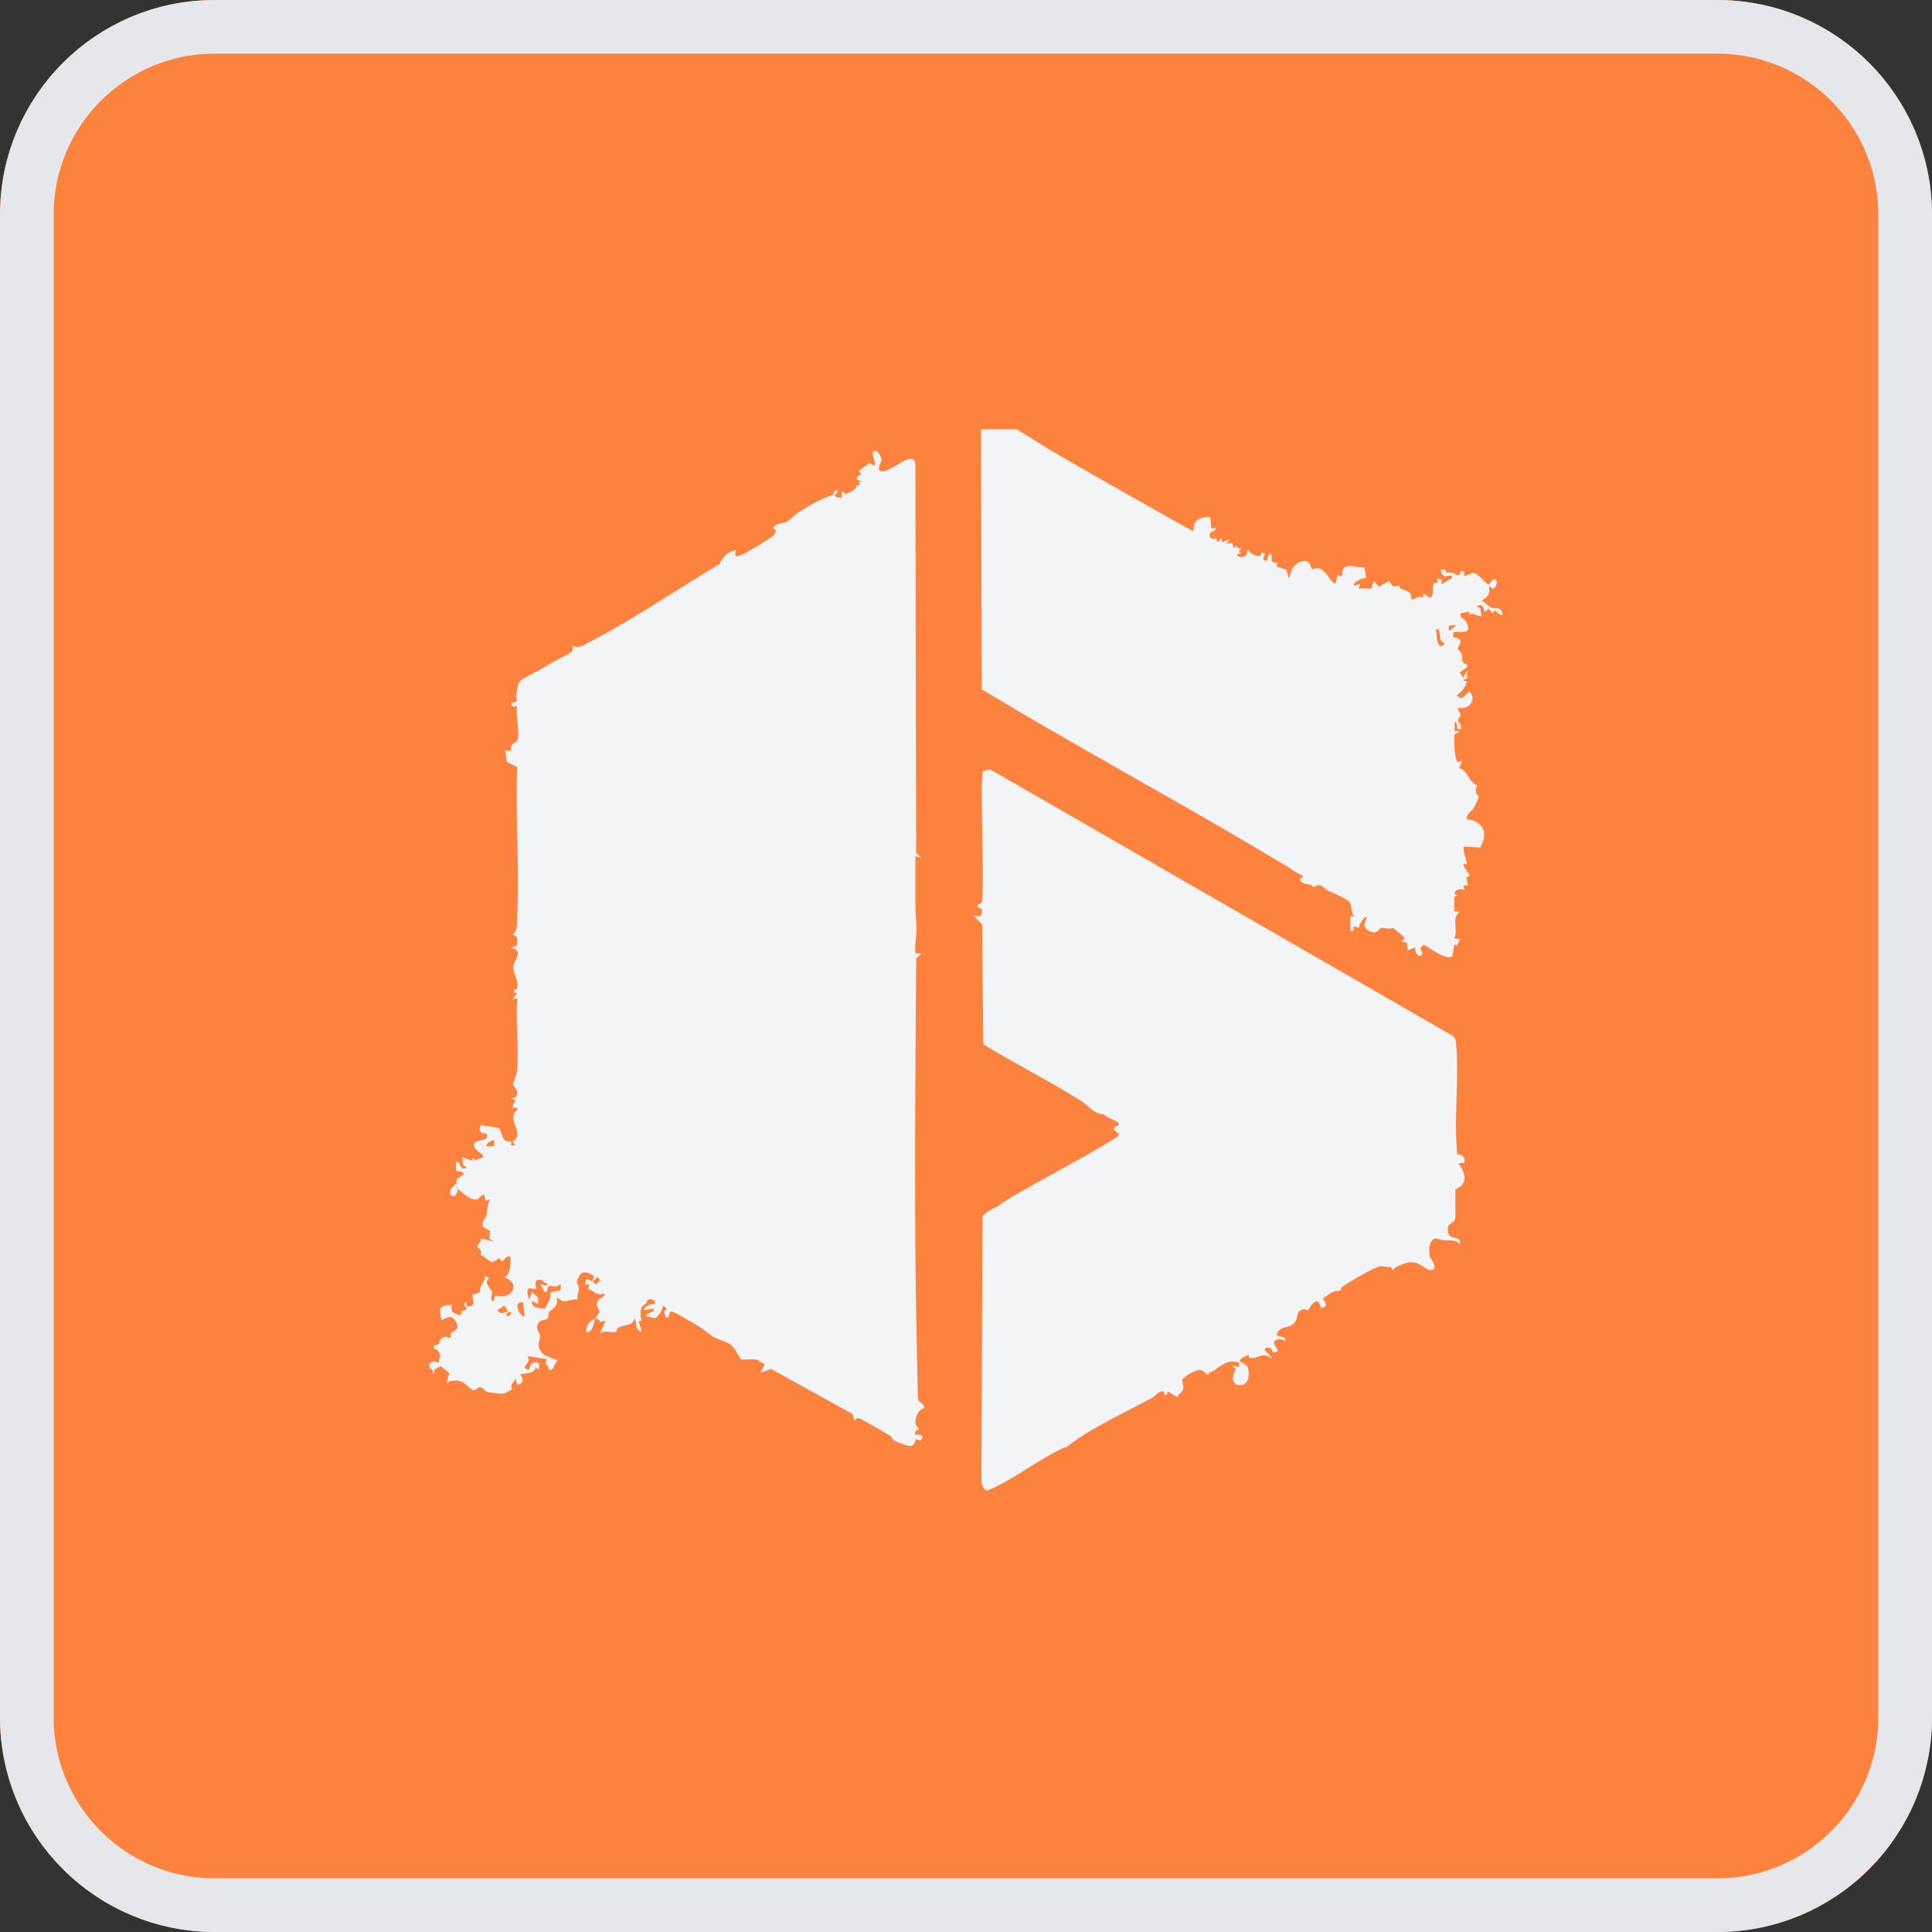 <?xml version="1.0" encoding="UTF-8"?> <svg xmlns="http://www.w3.org/2000/svg" width="36" height="36" viewBox="0 0 36 36" fill="none"><rect x="0" y="0" width="36" height="36" fill="#333333" stroke="none"/><g clip-path="url(#clip0_3613_4984)"><path d="M0 4C0 1.791 1.791 0 4 0H32C34.209 0 36 1.791 36 4V32C36 34.209 34.209 36 32 36H4C1.791 36 0 34.209 0 32V4Z" fill="#FD823D"></path><g clip-path="url(#clip1_3613_4984)"><path d="M15.547 9.212C15.554 9.275 15.638 9.275 15.687 9.268V9.156C15.722 9.156 15.729 9.205 15.771 9.198C15.813 9.191 16.023 9.086 15.939 9.044C16.03 9.044 16.044 9.058 15.995 8.974L16.078 8.988L15.967 8.932C15.946 8.855 16.016 8.876 16.05 8.834L15.995 8.779L16.204 8.625L16.288 8.681C16.344 8.632 16.204 8.415 16.288 8.401C16.372 8.387 16.428 8.541 16.428 8.569C16.428 8.597 16.351 8.695 16.386 8.765C16.554 8.876 17.001 8.345 17.057 8.639L17.071 15.899L17.169 15.983L17.057 15.955C17.057 16.249 17.057 16.542 17.057 16.836C17.057 17.129 17.078 17.143 17.078 17.29C17.078 17.437 17.043 17.604 17.057 17.758L17.169 17.772L17.071 17.856C17.057 20.295 17.029 22.741 17.085 25.179C17.141 27.618 17.05 25.466 17.057 25.599C17.064 25.731 17.106 26.067 17.113 26.095C17.127 26.13 17.224 26.151 17.224 26.241C17.078 26.256 16.994 26.549 17.113 26.605V26.647C17.057 26.633 17.036 26.717 17.057 26.731C17.078 26.745 17.273 26.703 17.148 26.843L17.057 26.814C17.064 26.905 17.001 26.961 16.917 26.94C16.833 26.919 16.672 26.849 16.659 26.843C16.631 26.828 16.623 26.78 16.596 26.759C16.512 26.71 16.023 26.416 15.988 26.423C15.953 26.43 15.946 26.458 15.925 26.472L15.883 26.346L14.366 25.508L14.171 25.578L14.255 25.41C14.192 25.41 14.15 25.347 14.094 25.333C14.038 25.319 13.842 25.347 13.807 25.326C13.773 25.305 13.703 25.116 13.612 25.053C13.521 24.991 13.36 24.956 13.276 24.9C13.192 24.844 13.102 24.76 13.025 24.718C12.948 24.676 12.55 24.425 12.501 24.439C12.452 24.453 12.494 24.571 12.403 24.55L12.375 24.425L12.431 24.397L12.361 24.327C12.319 24.432 12.305 24.494 12.207 24.564L12.039 24.522C12.067 24.432 12.207 24.474 12.179 24.383L12.011 24.411C12.005 24.32 12.151 24.299 12.207 24.299C12.221 24.222 12.123 24.187 12.074 24.222C12.025 24.257 12.06 24.271 12.039 24.285C11.956 24.362 11.942 24.334 11.935 24.48C11.928 24.627 12.005 24.592 11.9 24.62L11.956 24.802C11.9 24.823 11.872 24.753 11.858 24.718C11.844 24.683 11.858 24.585 11.816 24.578C11.802 24.704 11.606 24.69 11.536 24.732C11.466 24.774 11.501 24.802 11.48 24.816C11.431 24.851 11.229 24.767 11.173 24.858L11.285 24.606L11.187 24.634C11.166 24.634 11.187 24.564 11.089 24.578C11.054 24.676 11.054 24.816 10.921 24.83C10.907 24.732 10.991 24.592 11.089 24.578C11.11 24.522 11.166 24.46 11.173 24.446C11.173 24.418 11.089 24.327 11.138 24.243C11.187 24.159 11.271 24.187 11.264 24.103C11.089 24.152 11.082 24.047 10.956 24.019L10.984 23.936H10.9L10.928 23.824L11.04 23.88L11.068 23.775C11.005 23.747 10.942 23.698 10.865 23.712C10.789 23.726 10.747 23.887 10.747 23.893C10.747 23.922 10.789 23.956 10.789 24.005C10.789 24.054 10.747 24.145 10.761 24.215C10.677 24.194 10.572 24.257 10.495 24.243C10.418 24.229 10.425 24.18 10.369 24.187C10.425 24.348 10.271 24.39 10.236 24.446C10.202 24.502 10.236 24.529 10.202 24.564C10.16 24.62 10.076 24.578 10.034 24.648C9.964 24.767 10.055 24.809 10.062 24.893C10.069 24.977 10.02 25.019 10.041 25.102C10.062 25.186 10.125 25.235 10.132 25.242C10.16 25.263 10.383 25.34 10.39 25.354C10.306 25.424 10.334 25.55 10.223 25.522C10.236 25.417 10.118 25.445 10.195 25.326L9.831 25.27C9.887 25.389 9.81 25.389 9.775 25.48C9.88 25.599 9.866 25.438 9.908 25.41C9.999 25.34 10.097 25.41 10.027 25.522L9.971 25.466C10.006 25.592 9.782 25.592 9.691 25.606C9.761 25.696 9.768 25.78 9.636 25.801L9.608 25.689C9.573 25.794 9.503 25.745 9.538 25.885C9.482 25.927 9.412 25.969 9.342 25.969C9.272 25.969 9.091 25.941 9.07 25.934C9.028 25.92 9.007 25.857 8.951 25.85C8.895 25.843 8.853 25.913 8.818 25.906C8.762 25.899 8.664 25.71 8.476 25.724C8.287 25.738 8.385 25.78 8.322 25.766L8.371 25.585L8.217 25.459C8.203 25.459 8.126 25.501 8.112 25.508C8.077 25.543 8.112 25.599 8.063 25.592C8.091 25.522 8.021 25.508 8.014 25.501C7.958 25.382 8.077 25.333 8.175 25.396C8.175 25.319 8.231 25.256 8.175 25.186C8.119 25.116 8.056 25.165 8.091 25.067C8.231 25.061 8.175 24.998 8.189 24.984C8.294 24.844 8.371 24.949 8.392 24.928C8.413 24.907 8.385 24.879 8.399 24.851C8.448 24.781 8.587 24.795 8.49 24.62C8.392 24.446 8.266 24.613 8.224 24.592C8.182 24.369 8.168 24.327 8.42 24.313C8.392 24.46 8.448 24.466 8.573 24.509L8.601 24.48C8.566 24.397 8.65 24.446 8.699 24.383C8.671 24.334 8.615 24.306 8.685 24.257L8.699 24.341C8.909 24.355 8.776 24.173 8.811 24.117L8.944 24.082C8.916 23.942 9.049 23.907 9.035 23.775L9.118 23.817C8.993 23.907 9.153 23.998 9.167 24.075C9.181 24.152 9.111 24.201 9.188 24.25L9.23 24.138C9.531 24.236 9.726 23.907 9.398 23.803C9.531 23.712 9.51 23.558 9.51 23.411C9.391 23.383 9.377 23.6 9.3 23.439C9.153 23.565 9.153 23.509 9.028 23.425C8.902 23.341 8.958 23.411 8.951 23.404C8.944 23.397 8.972 23.349 8.965 23.32C8.951 23.279 8.902 23.244 8.895 23.223C8.888 23.174 9 23.139 8.951 23.076L9.202 23.132L9.118 23.076L9.132 22.936L9 22.866C8.965 22.747 9.056 22.699 9.07 22.629C9.084 22.559 9.07 22.433 9.139 22.349L9.042 22.377L9.028 22.265C8.972 22.258 8.902 22.349 8.895 22.349C8.769 22.377 8.622 22.223 8.524 22.154C8.517 22.391 8.294 22.279 8.427 22.126C8.559 21.972 8.49 22.126 8.524 22.154C8.524 22.098 8.49 22.028 8.511 21.986C8.538 21.916 8.797 21.853 8.497 21.818V21.65C8.615 21.65 8.531 21.811 8.692 21.762C8.706 21.72 8.65 21.748 8.636 21.713C8.622 21.678 8.622 21.608 8.608 21.567L8.79 21.622L8.832 21.567L8.846 21.622L9 21.567C9.042 21.511 8.832 21.448 8.832 21.329C8.832 21.21 9.153 21.294 9.063 21.119C8.951 21.133 8.902 21.056 8.965 20.966L9.286 21.015C9.37 21.07 9.321 21.301 9.524 21.266V21.343H9.608L9.552 21.273C9.754 21.14 9.538 20.945 9.566 20.798C9.594 20.651 9.664 20.721 9.636 20.644H9.552C9.552 20.525 9.671 20.525 9.524 20.462L9.608 20.448C9.698 20.323 9.559 20.239 9.559 20.211C9.559 20.183 9.629 20.015 9.636 19.959C9.671 19.526 9.608 19.037 9.636 18.604L9.552 18.618L9.636 18.506L9.58 18.492C9.552 18.422 9.629 18.45 9.636 18.415C9.671 18.254 9.545 18.114 9.566 17.996C9.587 17.877 9.768 17.716 9.524 17.66L9.636 17.618C9.636 17.506 9.664 17.458 9.552 17.409C9.643 17.353 9.629 17.234 9.636 17.129C9.684 16.2 9.601 15.221 9.636 14.292L9.447 14.201L9.412 13.985H9.524C9.496 13.852 9.587 13.859 9.629 13.81C9.712 13.712 9.594 13.293 9.636 13.146C9.58 13.181 9.531 13.181 9.524 13.104L9.636 13.062C9.601 12.978 9.636 12.755 9.691 12.692C9.747 12.629 10.041 12.496 10.118 12.447C10.195 12.398 10.209 12.391 10.258 12.363C10.306 12.335 10.635 12.161 10.649 12.147C10.684 12.112 10.663 12.07 10.67 12.035C10.782 12.084 10.845 12.035 10.942 11.986C11.69 11.602 12.466 11.085 13.171 10.651C13.877 10.218 13.346 10.609 13.402 10.56C13.458 10.511 13.402 10.505 13.423 10.47C13.507 10.344 13.549 10.295 13.703 10.253C13.723 10.281 13.661 10.372 13.745 10.365C13.828 10.358 14.359 10.029 14.401 9.987C14.443 9.946 14.457 9.918 14.457 9.876L14.401 9.848C14.464 9.729 14.597 9.757 14.66 9.722C14.723 9.687 14.821 9.575 14.898 9.533C15.107 9.407 15.289 9.296 15.526 9.219C15.526 9.17 15.554 9.128 15.61 9.135C15.582 9.226 15.582 9.205 15.526 9.219L15.547 9.212ZM9.209 21.245C9.195 21.231 9.028 21.315 9.07 21.357H9.209V21.245ZM11.131 23.796L11.047 23.88L11.103 23.936L11.187 23.852L11.131 23.796ZM10.104 23.859C9.978 23.803 9.95 23.915 9.999 24.019L9.859 24.005C9.796 24.047 9.845 24.159 9.859 24.215L9.915 24.075L10.027 24.18V24.299L9.915 24.243C9.894 24.376 10.048 24.376 10.153 24.383C10.202 24.278 10.278 24.201 10.258 24.075L10.446 24.04V23.928C10.376 23.984 10.327 23.977 10.243 23.956C10.174 23.977 10.229 24.096 10.146 24.068L10.062 23.928L10.188 23.956L10.202 23.901C10.132 23.928 10.118 23.859 10.111 23.852L10.104 23.859ZM9.747 24.271C9.517 24.236 9.719 24.571 9.775 24.522L9.747 24.271ZM9.468 24.439L9.398 24.327L9.272 24.411C9.307 24.502 9.398 24.453 9.468 24.439ZM9.44 24.522C9.496 24.529 9.531 24.488 9.524 24.439L9.44 24.466V24.522Z" fill="#F3F4F6"></path><path d="M27.119 21.497C27.231 21.518 27.308 21.532 27.287 21.664L27.175 21.678C27.308 21.853 27.364 22.063 27.119 22.161V22.692C27.099 22.824 26.959 22.755 26.98 22.943C27.001 23.132 27.224 22.999 27.203 23.181C27.113 23.09 27.029 23.118 26.91 23.111C26.791 23.104 26.742 23.027 26.672 23.132C26.602 23.237 26.644 23.404 26.644 23.418C26.644 23.432 26.812 23.635 26.679 23.663C26.547 23.691 26.456 23.446 26.169 23.544C25.883 23.642 25.994 23.677 25.953 23.663C25.911 23.649 25.945 23.614 25.925 23.614C25.904 23.614 25.743 23.593 25.729 23.593C25.638 23.593 25.142 23.887 25.044 23.956C24.946 24.026 24.995 24.04 24.981 24.047C24.953 24.061 24.897 24.047 24.848 24.068C24.799 24.089 24.66 24.187 24.653 24.194C24.646 24.208 24.765 24.32 24.667 24.362C24.569 24.404 24.618 24.243 24.534 24.25C24.45 24.257 24.387 24.404 24.373 24.411C24.359 24.418 24.317 24.39 24.282 24.397C24.136 24.425 24.206 24.564 24.108 24.662C24.01 24.76 23.849 24.69 23.786 24.872C23.849 24.935 23.954 24.872 23.954 24.998C23.905 24.949 23.786 24.935 23.744 24.998C23.702 25.061 23.877 25.158 23.772 25.193C23.668 25.228 23.737 25.123 23.654 25.116C23.57 25.11 23.591 25.116 23.563 25.151L23.702 25.305C23.646 25.305 23.64 25.27 23.584 25.256C23.486 25.242 23.374 25.326 23.304 25.305C23.234 25.284 23.29 25.249 23.269 25.249C23.248 25.249 23.046 25.333 23.115 25.375C23.213 25.438 23.255 25.417 23.269 25.585C23.297 25.934 22.808 25.857 23.032 25.515L22.948 25.445L23.087 25.473V25.389C22.913 25.34 22.85 25.389 22.71 25.473C22.57 25.557 22.71 25.508 22.598 25.55C22.486 25.592 22.535 25.606 22.514 25.613C22.465 25.62 22.438 25.501 22.305 25.536C22.172 25.571 22.039 25.689 22.032 25.703C22.018 25.731 22.06 25.808 22.046 25.871C22.032 25.962 21.955 25.962 21.941 26.039L21.76 25.927L21.746 25.983C21.676 26.018 21.697 25.927 21.676 25.927C21.592 25.913 21.536 26.004 21.48 26.039C21.033 26.284 20.327 26.612 19.943 26.912C19.817 27.01 19.901 26.94 19.796 26.989C19.321 27.213 18.888 27.569 18.405 27.772C18.329 27.772 18.308 27.688 18.287 27.625L18.308 22.678C18.329 22.594 18.524 22.517 18.601 22.468C18.678 22.419 18.741 22.37 18.825 22.321C19.482 21.93 20.174 21.588 20.823 21.182L20.851 21.126C20.635 20.994 20.851 20.973 20.851 20.959C20.879 20.896 20.6 20.826 20.572 20.763C20.39 20.763 20.285 20.609 20.18 20.539C19.789 20.281 19.342 20.05 18.958 19.827C18.874 19.778 18.336 19.484 18.322 19.449L18.301 17.227L18.133 17.059L18.273 17.073C18.273 17.038 18.301 17.003 18.301 16.976C18.301 16.899 18.196 16.934 18.217 16.864C18.217 16.836 18.273 16.85 18.287 16.822C18.357 16.717 18.266 14.809 18.301 14.481C18.336 14.152 18.301 14.404 18.329 14.369L18.447 14.334L27.071 19.302C27.127 19.344 27.127 19.407 27.134 19.47C27.182 20.015 27.113 20.651 27.134 21.21C27.154 21.769 27.196 21.406 27.134 21.504L27.119 21.497Z" fill="#F3F4F6"></path><path d="M22.242 9.883C22.235 9.666 22.368 9.638 22.549 9.631L22.577 9.855L22.661 9.827C22.633 9.953 22.508 9.862 22.549 10.022L22.633 10.05L22.549 10.078L22.661 10.022L22.689 10.106L22.759 10.022L22.773 10.106L22.913 10.05L22.857 10.134L22.955 10.113L22.997 10.218L23.038 10.162C23.059 10.218 23.073 10.225 23.136 10.218L23.081 10.288L23.136 10.302L23.052 10.33C23.046 10.365 23.108 10.379 23.129 10.379C23.269 10.386 23.22 10.239 23.262 10.246C23.29 10.316 23.381 10.358 23.458 10.358C23.535 10.358 23.458 10.274 23.542 10.302C23.625 10.33 23.479 10.407 23.57 10.442C23.66 10.477 23.584 10.302 23.695 10.33V10.463L23.807 10.498L23.779 10.553L23.968 10.616L24.017 10.777L24.087 10.575C24.143 10.519 24.192 10.47 24.275 10.456C24.436 10.435 24.415 10.588 24.45 10.602C24.485 10.616 24.506 10.582 24.541 10.582C24.716 10.609 24.751 10.805 24.883 10.882L24.925 10.714L25.009 10.742C24.981 10.442 25.24 10.582 25.428 10.575L25.456 10.77C25.407 10.756 25.184 10.861 25.233 10.91L25.345 10.882L25.317 10.966H25.554C25.554 10.959 25.596 10.826 25.596 10.826L25.694 10.931L25.89 10.826C25.953 10.987 26.022 10.903 26.064 10.917C26.106 10.931 26.064 10.952 26.092 10.966C26.197 11.008 26.323 11.022 26.295 11.168C26.386 11.168 26.421 11.085 26.519 11.14V11.057L26.644 11.14C26.777 11.064 26.609 10.84 26.798 10.861L26.77 10.777L26.868 10.805L26.854 10.889L27.05 10.777C27.071 10.651 26.924 10.805 26.868 10.693C26.812 10.582 26.868 10.637 26.896 10.609C26.945 10.595 26.931 10.658 26.959 10.665C26.987 10.672 27.029 10.665 27.057 10.672C27.162 10.707 27.162 10.777 27.231 10.637C27.294 10.637 27.294 10.679 27.273 10.721C27.35 10.749 27.406 10.658 27.469 10.679C27.567 10.707 27.651 10.84 27.735 10.896L27.811 10.805C27.902 10.763 27.909 10.875 27.86 10.938C27.811 11.001 27.804 10.952 27.748 10.924C27.769 11.078 27.727 11.12 27.609 11.189C27.665 11.217 27.735 11.301 27.783 11.322C27.853 11.35 27.979 11.287 28 11.455C27.902 11.483 27.86 11.294 27.818 11.427L27.735 11.343L27.679 11.399C27.623 11.371 27.679 11.245 27.525 11.287C27.511 11.329 27.567 11.301 27.581 11.336C27.595 11.371 27.595 11.441 27.609 11.483C27.518 11.49 27.462 11.399 27.371 11.455L27.385 11.399L27.217 11.427C27.189 11.525 27.273 11.518 27.301 11.56C27.504 11.874 27.119 11.735 27.078 11.79V11.874C27.322 11.902 27.162 12.035 27.168 12.084C27.175 12.133 27.224 12.147 27.238 12.182C27.252 12.238 27.238 12.315 27.266 12.349C27.294 12.384 27.364 12.356 27.336 12.433L27.196 12.531L27.266 12.629L27.336 12.489V12.643L27.252 12.671L27.336 12.699C27.287 12.832 27.252 12.873 27.14 12.964L27.238 13.013L27.378 12.88C27.539 13.048 27.35 13.237 27.168 13.188C27.154 13.244 27.217 13.279 27.217 13.321C27.217 13.363 27.162 13.384 27.168 13.426C27.175 13.467 27.252 13.516 27.217 13.586C27.113 13.614 27.175 13.46 27.105 13.447V13.628L27.189 13.614C27.189 13.663 27.113 13.656 27.105 13.691C27.085 13.768 27.105 14.159 27.162 14.201L27.245 14.173L27.189 14.313C27.315 14.341 27.35 14.481 27.427 14.565C27.504 14.649 27.525 14.62 27.525 14.634C27.525 14.662 27.49 14.697 27.497 14.746C27.504 14.795 27.553 14.823 27.553 14.851C27.553 14.879 27.462 15.054 27.455 15.068C27.427 15.11 27.315 15.173 27.329 15.263C27.644 15.305 27.735 15.515 27.581 15.794L27.273 15.774C27.266 15.885 27.308 15.969 27.329 16.067C27.35 16.165 27.245 16.039 27.273 16.123C27.301 16.207 27.385 16.284 27.385 16.319L27.329 16.347L27.35 16.5H27.266L27.294 16.584C27.231 16.542 27.05 16.598 27.119 16.668L27.154 16.682L27.099 16.717V16.983H27.21C27.029 17.101 27.182 17.311 27.099 17.486L27.21 17.5L27.148 17.618L27.099 17.597L27.064 17.814C26.952 17.912 26.637 17.653 26.526 17.604L26.463 17.667C26.595 17.877 26.344 17.849 26.372 17.653L26.232 17.709L26.218 17.57L26.12 17.541L26.176 17.472L25.959 17.29C25.89 17.325 25.785 17.283 25.743 17.29C25.68 17.304 25.659 17.43 25.512 17.346C25.366 17.262 25.442 17.185 25.47 17.094C25.435 17.052 25.296 17.248 25.331 17.29L25.219 17.262C25.219 17.318 25.24 17.36 25.163 17.346V17.066L25.247 17.08C25.163 17.024 25.198 16.892 25.156 16.822C25.114 16.752 24.841 16.64 24.751 16.598C24.66 16.556 24.618 16.43 24.478 16.535C24.436 16.437 24.282 16.521 24.212 16.381C24.206 16.36 24.303 16.381 24.268 16.312C24.157 16.27 24.059 16.193 23.961 16.13C23.8 16.039 23.633 15.934 23.465 15.836C21.753 14.823 19.999 13.873 18.294 12.846L18.28 7.793C18.329 7.626 18.538 7.765 18.643 7.821C19.014 8.024 19.37 8.275 19.74 8.485C20.558 8.96 21.389 9.428 22.214 9.89L22.242 9.883ZM27.148 11.644C27.057 11.665 26.952 11.616 27.008 11.755L27.148 11.644ZM26.812 11.727C26.763 11.727 26.749 11.707 26.763 11.762C26.777 11.853 26.763 12.063 26.882 12.035L26.924 11.979C26.805 11.972 26.84 11.811 26.812 11.727Z" fill="#F3F4F6"></path></g></g><path d="M4 0.5H32C33.933 0.5 35.5 2.067 35.5 4V32C35.5 33.933 33.933 35.5 32 35.5H4C2.067 35.5 0.5 33.933 0.5 32V4C0.5 2.067 2.067 0.5 4 0.5Z" stroke="#E5E7EB"></path><defs><clipPath id="clip0_3613_4984"><path d="M0 4C0 1.791 1.791 0 4 0H32C34.209 0 36 1.791 36 4V32C36 34.209 34.209 36 32 36H4C1.791 36 0 34.209 0 32V4Z" fill="white"></path></clipPath><clipPath id="clip1_3613_4984"><rect width="20" height="20" fill="white" transform="translate(8 8)"></rect></clipPath></defs></svg> 